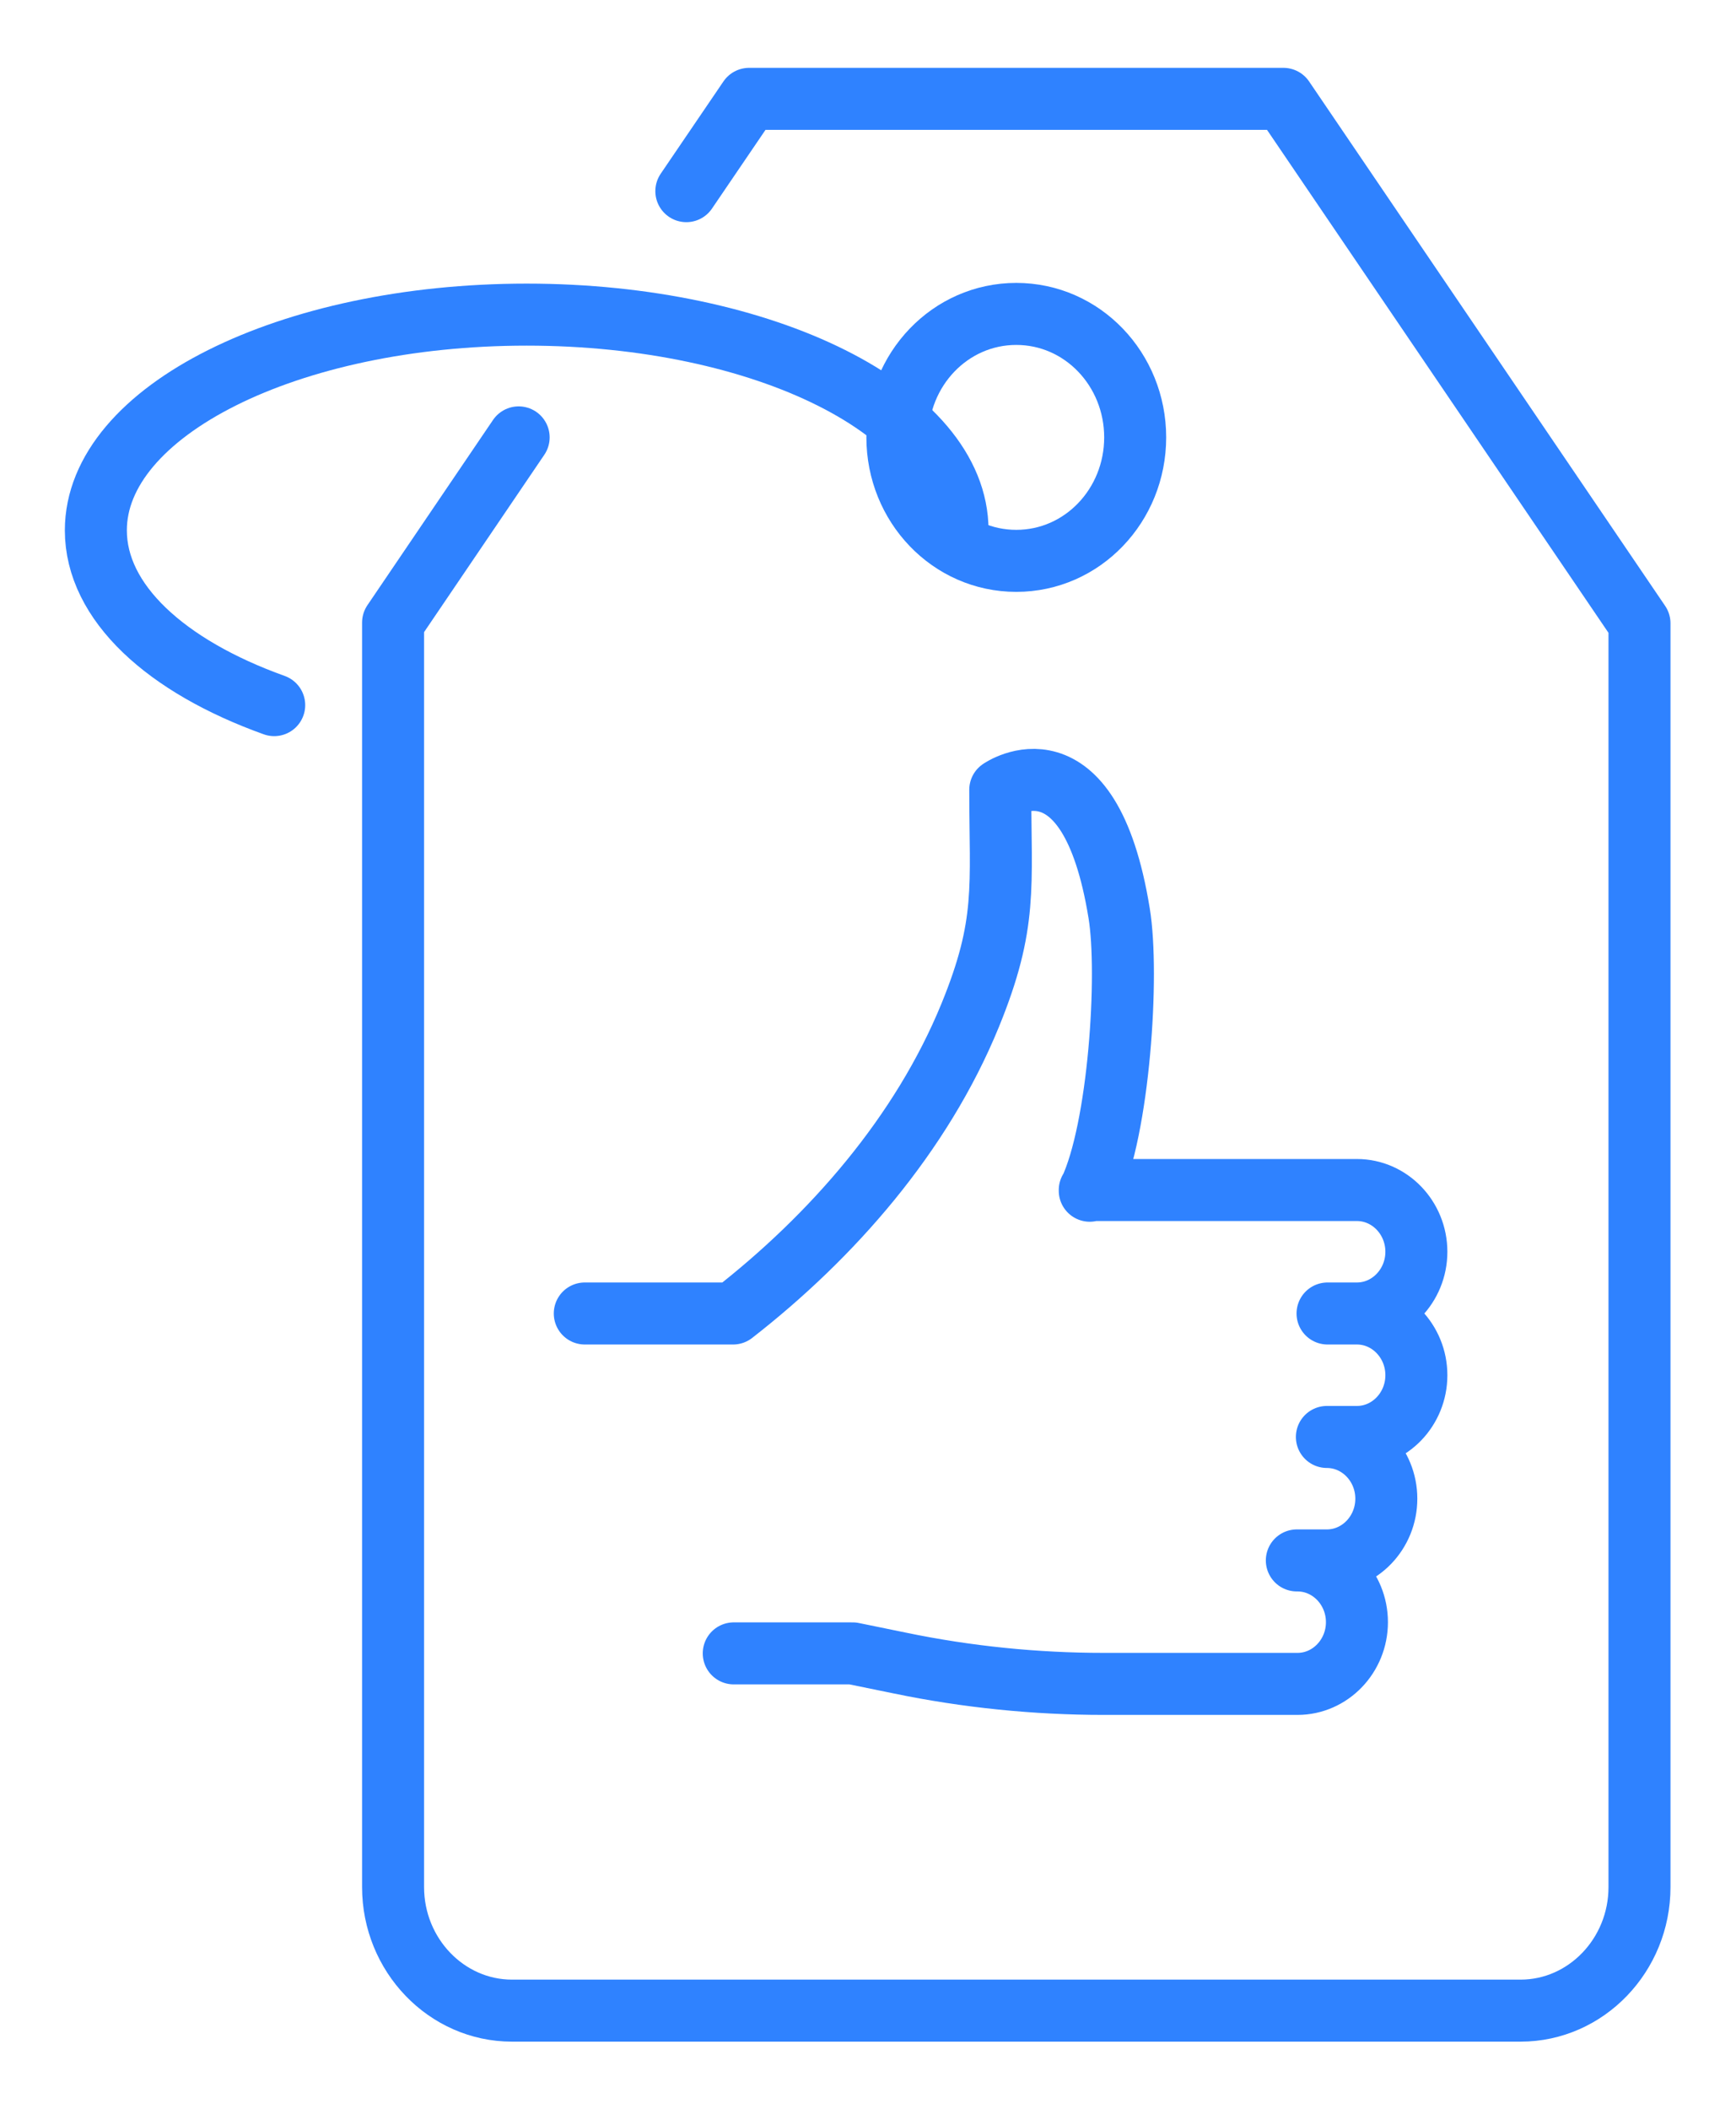 <svg width="42" height="51" viewBox="0 0 42 51" fill="none" xmlns="http://www.w3.org/2000/svg">
<path d="M16.605 4.623L18.123 2.391H31.051L39.665 15.074V45.639C39.665 47.283 38.372 48.626 36.788 48.626H12.387C10.803 48.626 9.51 47.283 9.51 45.639V15.057L12.548 10.578" stroke="#2F82FF" stroke-width="1.5" stroke-linecap="round" stroke-linejoin="round"/>
<path d="M27.464 10.578C27.464 12.222 26.187 13.564 24.587 13.564C22.988 13.564 21.711 12.222 21.711 10.578C21.711 8.934 22.988 7.592 24.587 7.592C26.187 7.592 27.464 8.934 27.464 10.578Z" stroke="#2F82FF" stroke-width="1.5" stroke-linejoin="round"/>
<path d="M26.365 28.78H32.829C33.621 28.78 34.267 29.451 34.267 30.273C34.267 31.095 33.621 31.766 32.829 31.766M32.829 31.766H32.118M32.829 31.766C33.621 31.766 34.267 32.437 34.267 33.259C34.267 34.081 33.621 34.752 32.829 34.752H32.118M31.391 37.738C32.183 37.738 32.829 38.409 32.829 39.231C32.829 40.053 32.183 40.724 31.391 40.724H26.705C25.056 40.724 23.392 40.556 21.776 40.221L20.628 39.986H17.752M32.102 34.752C32.894 34.752 33.54 35.423 33.54 36.245C33.54 37.067 32.894 37.738 32.102 37.738H31.375M14.148 31.766H17.736C20.128 29.904 22.293 27.438 23.473 24.552C24.378 22.338 24.2 21.449 24.2 19.1C24.2 19.1 26.349 17.607 27.076 22.086C27.319 23.562 27.076 27.303 26.365 28.797M6.634 17.053C4.016 16.114 2.319 14.571 2.319 12.826C2.319 9.94 6.99 7.609 12.742 7.609C18.495 7.609 23.166 9.94 23.166 12.826" stroke="#2F82FF" stroke-width="1.5" stroke-linecap="round" stroke-linejoin="round"/>
</svg>

